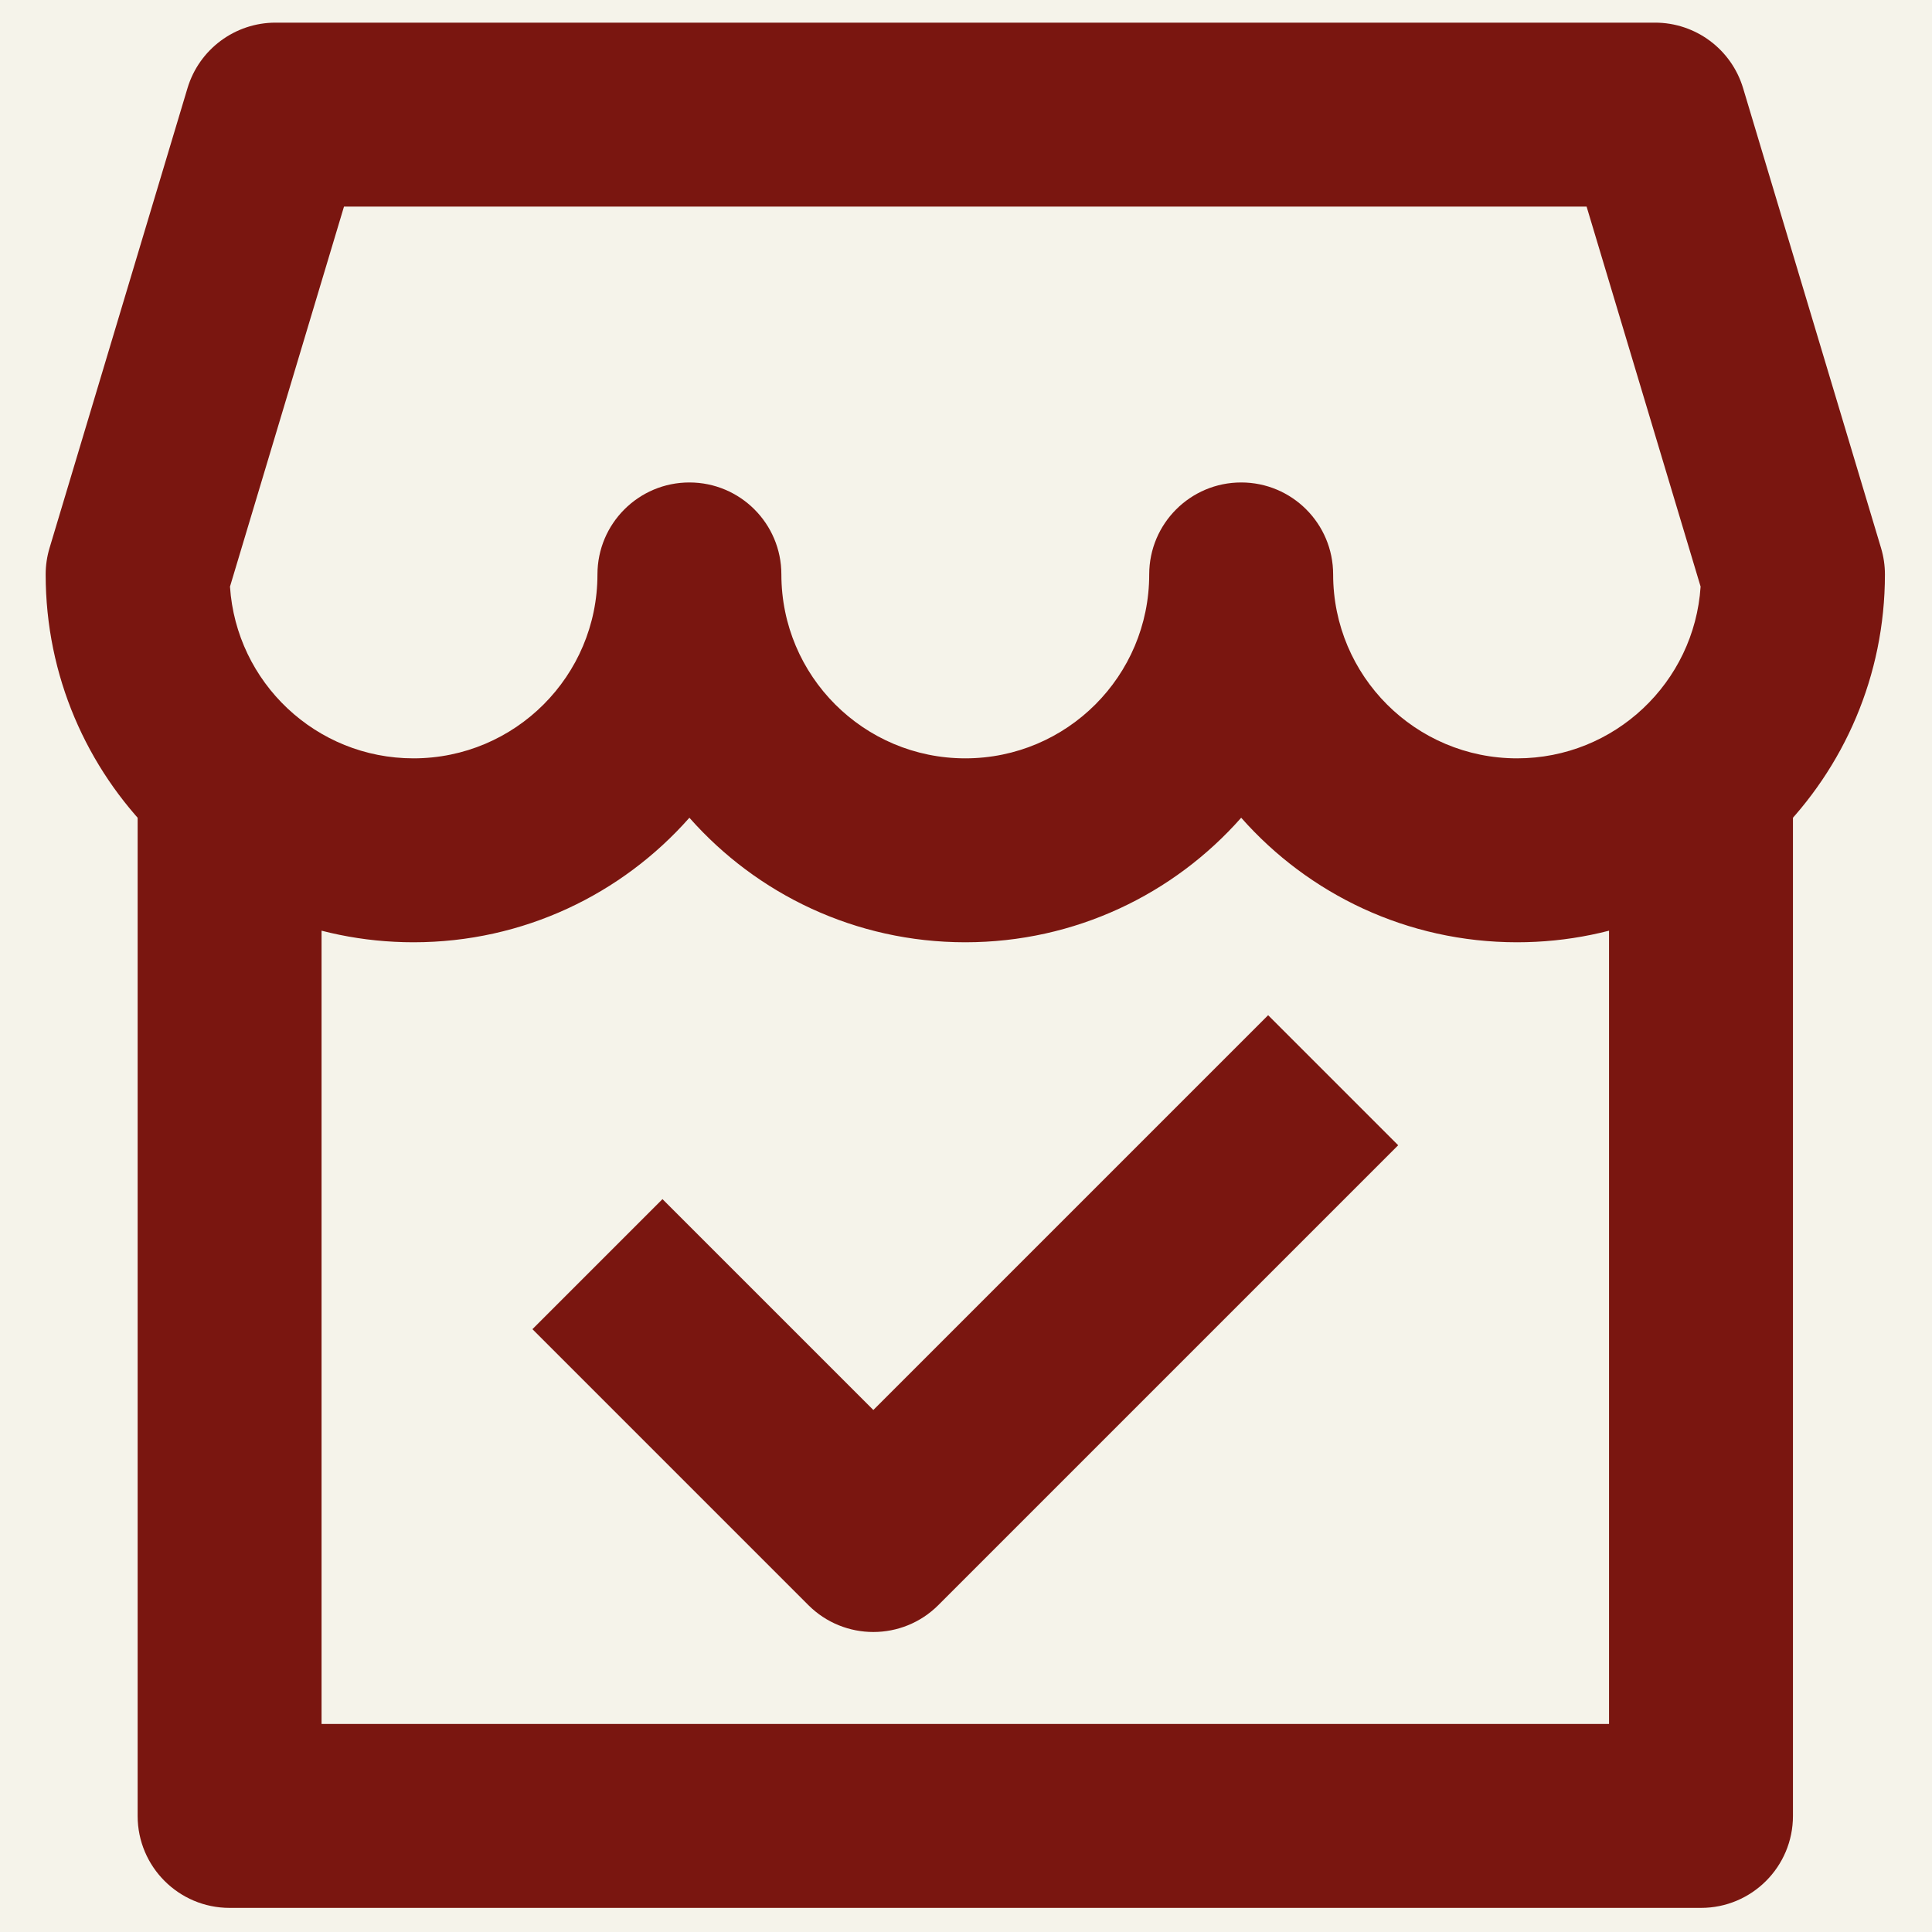<svg xmlns="http://www.w3.org/2000/svg" xmlns:xlink="http://www.w3.org/1999/xlink" width="500" zoomAndPan="magnify" viewBox="0 0 375 375" height="500" preserveAspectRatio="xMidYMid meet" version="1.2"><defs><clipPath id="5fef77213a"><path d="M 8.863 4 L 365.863 4 L 365.863 183 L 8.863 183 Z M 8.863 4 "/></clipPath></defs><g id="0d35439af7"><rect x="0" width="375" y="0" height="375" style="fill:#ffffff;fill-opacity:1;stroke:none;"/><rect x="0" width="375" y="0" height="375" style="fill:#f5f3ea;fill-opacity:1;stroke:none;"/><g clip-rule="nonzero" clip-path="url(#5fef77213a)"><path style=" stroke:none;fill-rule:evenodd;fill:#7a1610;fill-opacity:1;" d="M 36.391 17.117 C 38.656 9.566 45.605 4.395 53.488 4.395 L 321.238 4.395 C 329.121 4.395 336.07 9.566 338.336 17.117 L 365.109 106.367 C 365.609 108.031 365.863 109.758 365.863 111.496 C 365.863 150.93 333.895 182.895 294.465 182.895 C 273.137 182.895 253.996 173.547 240.914 158.723 C 227.832 173.547 208.688 182.895 187.363 182.895 C 166.039 182.895 146.898 173.547 133.812 158.723 C 120.73 173.547 101.59 182.895 80.262 182.895 C 40.832 182.895 8.863 150.93 8.863 111.496 C 8.863 109.758 9.117 108.031 9.617 106.367 Z M 151.664 111.496 C 151.664 131.211 167.648 147.195 187.363 147.195 C 207.082 147.195 223.062 131.211 223.062 111.496 C 223.062 101.637 231.055 93.645 240.914 93.645 C 250.773 93.645 258.762 101.637 258.762 111.496 C 258.762 131.211 274.746 147.195 294.465 147.195 C 313.387 147.195 328.871 132.473 330.086 113.859 L 307.957 40.098 L 66.77 40.098 L 44.641 113.859 C 45.855 132.473 61.34 147.195 80.262 147.195 C 99.98 147.195 115.965 131.211 115.965 111.496 C 115.965 101.637 123.957 93.645 133.812 93.645 C 143.672 93.645 151.664 101.637 151.664 111.496 Z M 151.664 111.496 "/></g><path style=" stroke:none;fill-rule:evenodd;fill:#7a1610;fill-opacity:1;" d="M 44.562 138.27 C 54.422 138.27 62.414 146.262 62.414 156.121 L 62.414 334.621 L 312.312 334.621 L 312.312 156.121 C 312.312 146.262 320.305 138.27 330.164 138.27 C 340.023 138.27 348.012 146.262 348.012 156.121 L 348.012 352.473 C 348.012 362.328 340.023 370.32 330.164 370.32 L 44.562 370.32 C 34.707 370.32 26.715 362.328 26.715 352.473 L 26.715 156.121 C 26.715 146.262 34.707 138.27 44.562 138.27 Z M 44.562 138.27 "/><path style=" stroke:none;fill-rule:evenodd;fill:#7a1610;fill-opacity:1;" d="M 271.387 222.293 L 182.137 311.543 C 175.168 318.512 163.863 318.512 156.895 311.543 L 103.344 257.992 L 128.586 232.75 L 169.516 273.676 L 246.145 197.051 Z M 271.387 222.293 "/></g></svg>